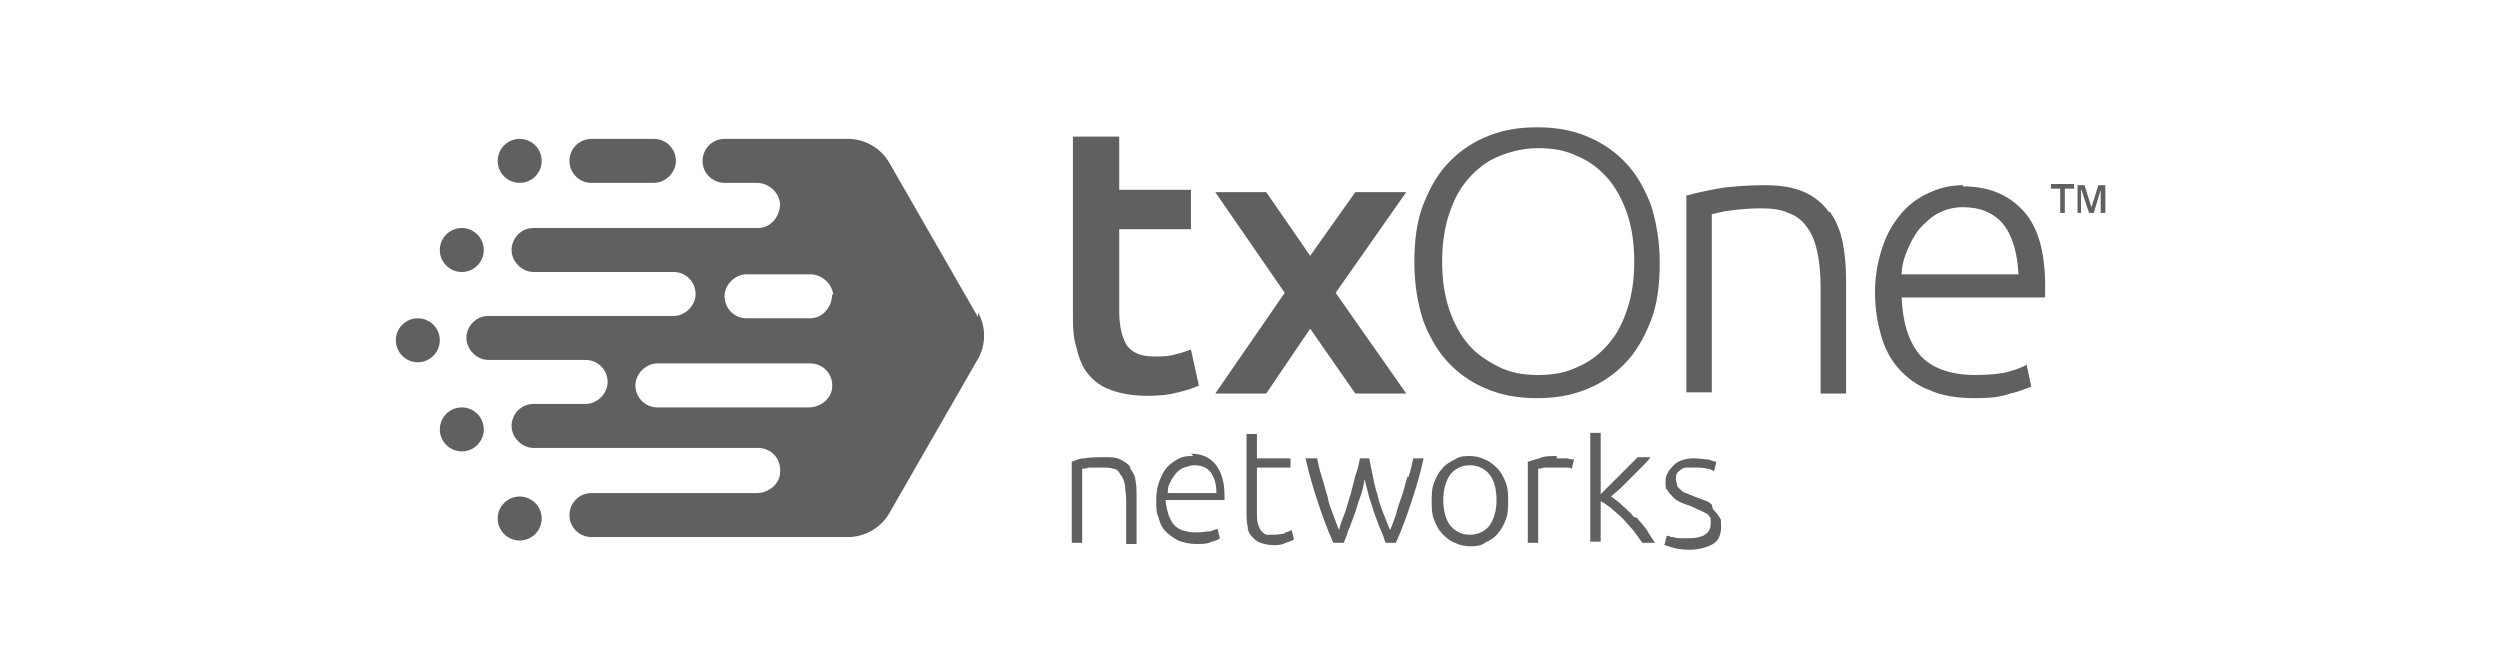<?xml version="1.0" encoding="UTF-8"?> <svg xmlns="http://www.w3.org/2000/svg" id="Layer_1" data-name="Layer 1" viewBox="0 0 216 58"><defs><style> .cls-1 { fill: #606060; } </style></defs><g><path class="cls-1" d="m97.7,40.4c-.2-.3-.5-.5-.9-.7-.4-.2-.8-.2-1.4-.2s-1.2,0-1.7.1c-.5,0-.8.2-1.1.3v7h.9v-6.4c0,0,.3,0,.6-.1.3,0,.7,0,1.1,0s.7,0,1,.1c.3,0,.5.3.6.5.2.2.3.5.4.9,0,.4.1.8.1,1.3v3.8h.9v-4.1c0-.5,0-1-.1-1.4,0-.4-.3-.8-.5-1.1Z"></path><path class="cls-1" d="m103.1,39.4c-.4,0-.8,0-1.2.2-.4.2-.7.4-1,.7s-.5.7-.7,1.2c-.2.5-.3,1-.3,1.7s0,1.1.2,1.5c.1.5.3.9.6,1.2.3.3.7.6,1.1.8.5.2,1,.3,1.6.3s.9,0,1.3-.2c.4-.1.6-.2.7-.3l-.2-.8c-.1,0-.3.1-.6.2-.3,0-.7.1-1.2.1-.9,0-1.6-.2-2-.7-.4-.5-.6-1.2-.7-2.1h5.1c0,0,0-.1,0-.2,0,0,0-.2,0-.2,0-1.2-.3-2.1-.8-2.7-.5-.6-1.2-.9-2.1-.9Zm-2.2,3.2c0-.3,0-.6.2-.9.1-.3.3-.5.5-.8.2-.2.4-.4.7-.5.3-.1.6-.2.9-.2.6,0,1.1.2,1.4.6.3.4.5,1,.5,1.8h-4.2Z"></path><path class="cls-1" d="m111,46.1c-.2,0-.5.1-.9.1s-.4,0-.6,0c-.2,0-.3-.1-.5-.3-.1-.1-.2-.3-.3-.6s-.1-.6-.1-1v-3.9h2.9v-.8h-2.9v-2.1h-.9v6.7c0,.5,0,.9.1,1.3,0,.4.2.7.4.9.2.2.4.4.7.5.3.1.7.2,1.1.2s.7,0,1.1-.2c.3-.1.6-.2.7-.3l-.2-.8c-.1,0-.3.2-.6.2Z"></path><path class="cls-1" d="m121.6,41.2c-.2.6-.3,1.2-.5,1.7-.2.6-.4,1.1-.5,1.6-.2.5-.3.9-.5,1.3-.2-.5-.4-1-.6-1.5-.2-.5-.4-1.1-.5-1.6-.2-.6-.3-1.1-.4-1.6-.1-.5-.2-1-.3-1.5h-.8c-.1.5-.2,1-.4,1.5-.1.5-.3,1.1-.4,1.6-.2.5-.3,1.1-.5,1.6-.2.5-.4,1-.5,1.5-.2-.4-.3-.8-.5-1.3-.2-.5-.4-1-.5-1.6-.2-.6-.3-1.1-.5-1.7s-.3-1.1-.4-1.6h-1c.3,1.4.7,2.7,1.1,3.9.4,1.2.8,2.3,1.3,3.4h.9c.1-.3.3-.7.4-1.1.2-.4.3-.8.5-1.3.2-.5.3-1,.5-1.5.2-.5.3-1,.4-1.6.1.5.3,1.1.4,1.6.2.5.3,1,.5,1.5.2.5.3.9.5,1.3.2.4.3.8.4,1.1h.9c.5-1.1.9-2.2,1.3-3.4.4-1.2.8-2.5,1.1-3.9h-.9c-.1.5-.2,1-.4,1.6Z"></path><path class="cls-1" d="m129.4,40.5c-.3-.3-.6-.6-1.1-.8-.4-.2-.9-.3-1.3-.3s-.9,0-1.3.3c-.4.2-.8.4-1.1.8-.3.3-.5.7-.7,1.2s-.2,1-.2,1.6,0,1.1.2,1.6c.2.5.4.9.7,1.2.3.3.6.6,1.1.8.4.2.9.3,1.3.3s.9,0,1.3-.3c.4-.2.8-.4,1.1-.8.3-.3.5-.7.7-1.2.2-.5.2-1,.2-1.6s0-1.1-.2-1.6c-.2-.5-.4-.9-.7-1.2Zm-.7,4.9c-.4.5-1,.8-1.7.8s-1.3-.3-1.7-.8-.6-1.3-.6-2.2.2-1.6.6-2.2c.4-.5,1-.8,1.7-.8s1.3.3,1.7.8c.4.5.6,1.3.6,2.2s-.2,1.6-.6,2.2Z"></path><path class="cls-1" d="m134.5,39.4c-.6,0-1.1,0-1.5.2-.4.1-.7.2-1,.3v7h.9v-6.4c0,0,.2,0,.5-.1.2,0,.6,0,1,0s.7,0,.9,0c.2,0,.4,0,.5.1l.2-.8c-.1,0-.3,0-.6-.1-.3,0-.6,0-.9,0Z"></path><path class="cls-1" d="m141.2,44.7c-.3-.4-.7-.7-1-1-.3-.3-.7-.6-1-.8.3-.3.6-.5.9-.8.3-.3.6-.6.9-.9.3-.3.6-.6.9-.9.3-.3.5-.5.7-.8h-1.1c-.2.2-.4.4-.7.7-.3.3-.6.6-.9.9-.3.3-.6.6-.9.9-.3.3-.5.5-.7.7v-5.3h-.9v9.4h.9v-3.5c.2.1.5.3.9.6.3.3.6.5,1,.9.3.3.6.7.9,1,.3.4.5.7.8,1.1h1.1c-.2-.3-.5-.7-.7-1.1-.3-.4-.6-.7-.9-1.1Z"></path><path class="cls-1" d="m147.9,43.6c-.2-.2-.4-.3-.7-.4-.3-.1-.5-.2-.8-.3-.3-.1-.5-.2-.7-.3-.2,0-.4-.2-.5-.3-.1-.1-.3-.2-.3-.4,0-.1-.1-.3-.1-.5s0-.4.1-.5c0-.1.2-.2.3-.3s.3-.2.5-.2.4,0,.6,0c.5,0,.9,0,1.2.1.3,0,.5.2.6.2l.2-.8c-.1,0-.4-.1-.7-.2-.3,0-.7-.1-1.2-.1-.8,0-1.4.2-1.8.6-.4.4-.7.8-.7,1.4s0,.6.2.8c.1.2.3.4.5.6.2.2.4.3.6.4.2.1.5.2.8.3.3.1.6.3.9.4.2.1.4.2.6.3.1.1.2.2.3.4,0,.1,0,.3,0,.5,0,.4-.2.7-.5.9-.3.2-.8.3-1.3.3s-.5,0-.8,0c-.2,0-.4,0-.6-.1-.2,0-.3,0-.4-.1,0,0-.2,0-.2,0l-.2.8c.1,0,.3.1.7.2.3.1.8.2,1.5.2s1.5-.2,2-.5c.5-.3.7-.8.7-1.5s0-.6-.2-.9-.3-.4-.5-.6Z"></path></g><g><path class="cls-1" d="m103.6,33.4l-.7-3.2c-.3.1-.8.3-1.3.4-.6.2-1.2.2-1.9.2-1.1,0-1.8-.3-2.3-.9-.4-.6-.7-1.6-.7-3v-7.1h6.2v-3.4h-6.2v-4.6h-4v15.1c0,1.2,0,2.2.3,3.1.2.9.5,1.7,1,2.3.5.6,1.1,1.1,2,1.4.8.3,1.9.5,3.1.5s1.9-.1,2.7-.3c.8-.2,1.4-.4,1.8-.6Z"></path><path class="cls-1" d="m136.9,33.7c1.3-.5,2.4-1.2,3.4-2.2,1-1,1.7-2.2,2.3-3.7.6-1.5.8-3.2.8-5.1s-.3-3.6-.8-5.1c-.6-1.5-1.3-2.7-2.3-3.7-1-1-2.1-1.7-3.4-2.2-1.3-.5-2.6-.7-4.1-.7s-2.8.2-4.1.7c-1.3.5-2.4,1.2-3.4,2.2-1,1-1.7,2.2-2.3,3.7-.6,1.5-.8,3.2-.8,5.1s.3,3.6.8,5.1c.6,1.5,1.3,2.7,2.3,3.7,1,1,2.1,1.7,3.4,2.2,1.3.5,2.6.7,4.1.7s2.8-.2,4.1-.7Zm-10-3.9c-.7-.8-1.3-1.9-1.7-3.1-.4-1.2-.6-2.6-.6-4.1s.2-2.9.6-4.1c.4-1.2.9-2.2,1.7-3.1.7-.8,1.6-1.5,2.6-1.9,1-.4,2.1-.7,3.4-.7s2.4.2,3.4.7c1,.4,1.9,1.1,2.6,1.9.7.8,1.3,1.9,1.7,3.1.4,1.2.6,2.6.6,4.1s-.2,2.9-.6,4.1c-.4,1.2-.9,2.2-1.7,3.1-.7.8-1.6,1.5-2.6,1.9-1,.5-2.1.7-3.4.7s-2.4-.2-3.4-.7c-1-.5-1.9-1.1-2.6-1.9Z"></path><path class="cls-1" d="m158,18.3c-.5-.7-1.2-1.3-2.1-1.7-.9-.4-2-.6-3.4-.6s-3,.1-4.1.3c-1.1.2-2,.4-2.7.6v17h2.2v-15.4c.2,0,.7-.2,1.5-.3.8-.1,1.7-.2,2.7-.2s1.8.1,2.4.4c.6.2,1.2.6,1.6,1.2.4.5.7,1.2.9,2.1.2.9.3,1.9.3,3.2v9.1h2.2v-9.8c0-1.2-.1-2.3-.3-3.3-.2-1-.6-1.9-1.1-2.6Z"></path><path class="cls-1" d="m169.6,16c-1,0-1.9.2-2.8.6-.9.4-1.7.9-2.4,1.7-.7.8-1.3,1.7-1.7,2.9-.4,1.1-.7,2.5-.7,4s.2,2.6.5,3.7c.3,1.1.8,2.1,1.5,2.9.7.8,1.6,1.5,2.7,1.9,1.1.5,2.4.7,3.9.7s2.2-.1,3.1-.4c.9-.2,1.5-.5,1.8-.6l-.4-1.9c-.3.2-.8.4-1.5.6-.7.2-1.7.3-2.9.3-2.2,0-3.8-.6-4.8-1.7-1-1.2-1.5-2.8-1.6-5h12.4c0-.2,0-.3,0-.5,0-.2,0-.4,0-.5,0-2.9-.6-5.1-1.9-6.5-1.3-1.4-3-2.1-5.2-2.1Zm-5.3,7.8c0-.8.2-1.5.5-2.2.3-.7.6-1.3,1.1-1.9.5-.5,1-1,1.6-1.3.6-.3,1.3-.5,2.1-.5,1.5,0,2.7.5,3.5,1.5.8,1,1.2,2.5,1.3,4.3h-10.1Z"></path><polygon class="cls-1" points="109.4 34 113.2 28.4 117.1 34 121.5 34 115.4 25.3 121.5 16.6 117.1 16.6 113.2 22.1 109.4 16.6 105 16.6 111 25.3 105 34 109.4 34"></polygon></g><g><path class="cls-1" d="m84.5,27.4l-7.7-13.4c-.7-1.2-2.1-2-3.5-2h-8.4s-2.3,0-2.3,0c-1.1,0-1.9.9-1.9,1.9,0,1.1.9,1.9,1.9,1.9h2.8c1,0,1.9.8,2,1.8,0,1.1-.8,2.1-1.9,2.1h-19.4c-1.1,0-1.9.9-1.9,1.9s.9,1.9,1.9,1.9h12.1c1.1,0,1.9.9,1.9,1.9s-.9,1.9-1.9,1.9h-16c-1.1,0-1.9.9-1.9,1.9s.9,1.9,1.9,1.9h8.4c1.1,0,1.9.9,1.9,1.9s-.9,1.9-1.9,1.9h-4.5c-1.1,0-1.9.9-1.9,1.9s.9,1.9,1.9,1.9h19.4c1.1,0,2,.9,1.9,2.1,0,1-1,1.8-2,1.8h-14.3c-1.1,0-1.9.9-1.9,1.9,0,1.1.9,1.9,1.9,1.9h22.2c1.4,0,2.8-.8,3.5-2l7.7-13.4c.7-1.2.7-2.8,0-4Zm-12.6-2c0,1.1-.8,2.1-1.9,2.1h-5.5c-1.1,0-1.9-.9-1.9-1.9s.9-1.9,1.9-1.9h5.5c1,0,1.9.8,2,1.8Zm0,8c0,1-1,1.8-2,1.8h-13.1c-1.1,0-1.9-.9-1.9-1.9s.9-1.9,1.9-1.9h13.2c1.1,0,2,.9,1.9,2.1Z"></path><path class="cls-1" d="m51.1,12h5.4c1.1,0,1.9.9,1.9,1.9s-.9,1.9-1.9,1.9h-5.4c-1.1,0-1.9-.9-1.9-1.9,0-1.1.9-1.9,1.9-1.9Z"></path><circle class="cls-1" cx="44.9" cy="13.9" r="1.9"></circle><circle class="cls-1" cx="44.9" cy="44.8" r="1.9"></circle><circle class="cls-1" cx="39.9" cy="21.6" r="1.9"></circle><circle class="cls-1" cx="39.9" cy="37.1" r="1.9"></circle><circle class="cls-1" cx="36.1" cy="29.4" r="1.9"></circle></g><path class="cls-1" d="m178,18.4v-2.1h-.8v-.4h2v.4h-.8v2.1h-.4Zm1.5,0v-2.4h.6l.6,1.9.6-1.9h.6v2.4h-.4v-2l-.6,2h-.4l-.7-2.1v2.1h-.4Z"></path></svg> 